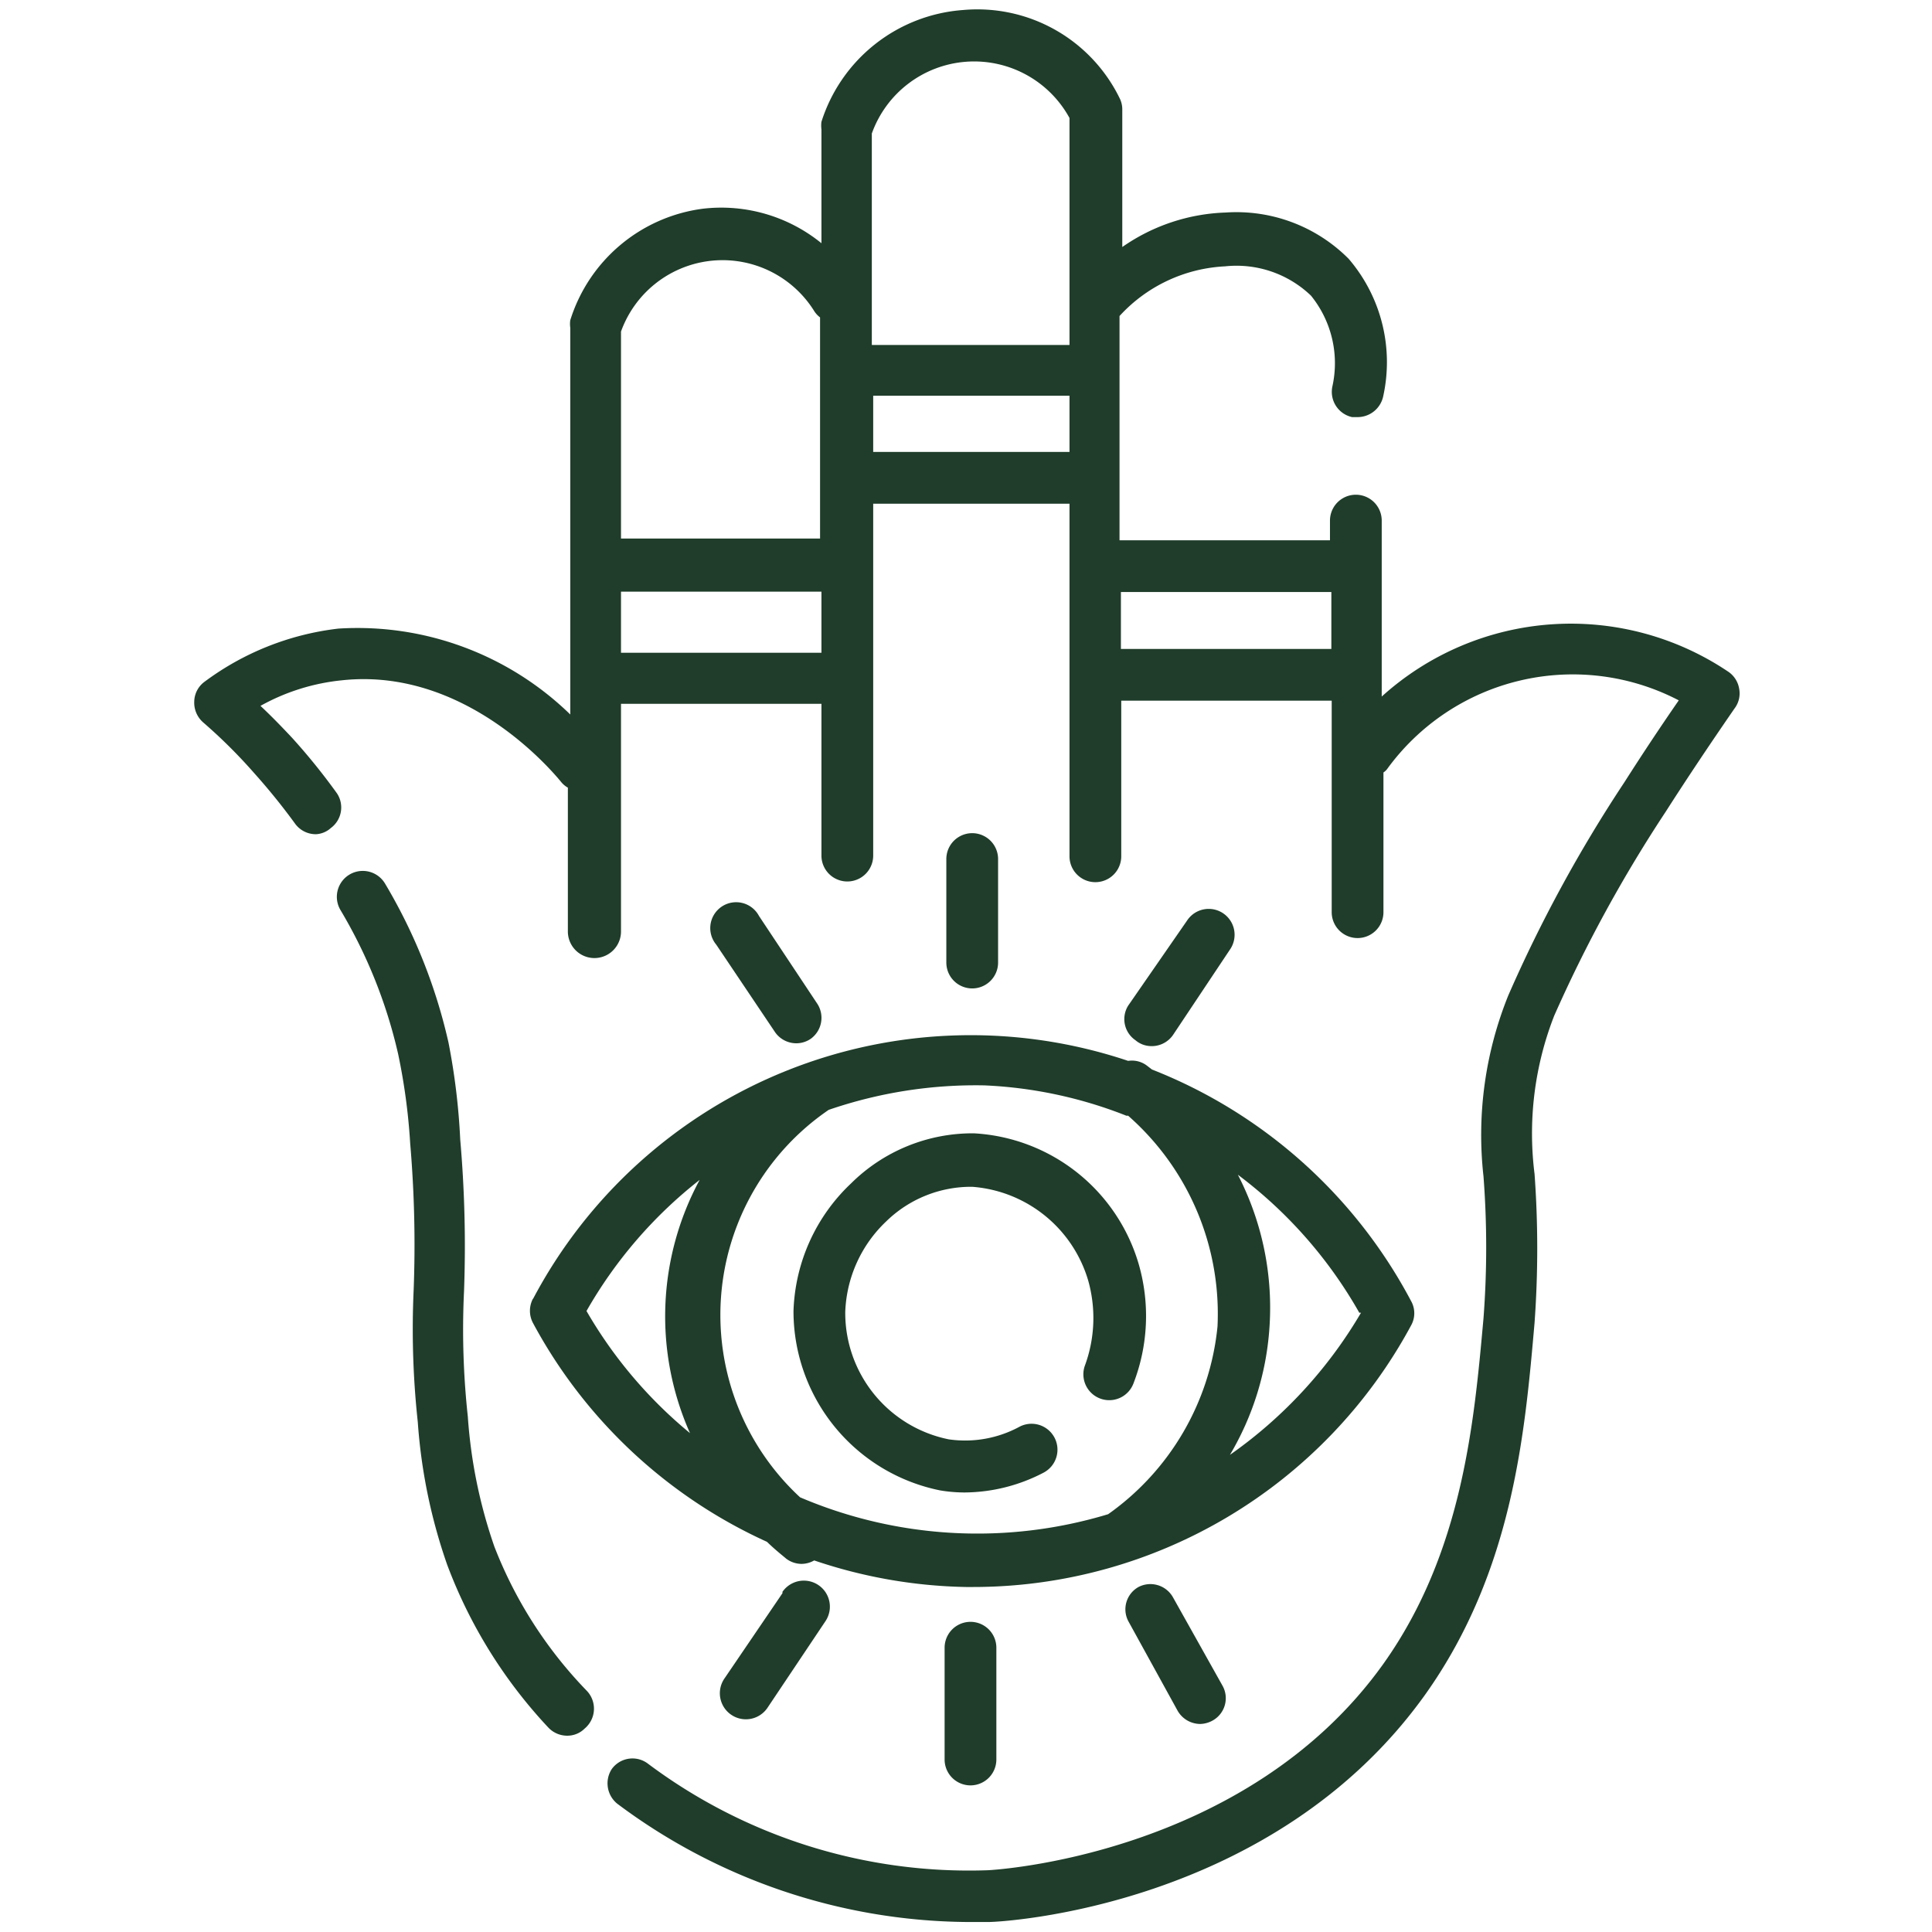 <svg xmlns="http://www.w3.org/2000/svg" viewBox="0 0 56 56"><defs><style>.cls-1{fill:#1f3d2a;}.cls-2{fill:none;}</style></defs><title>Asset 5</title><g id="Layer_2" data-name="Layer 2"><g id="Layer_1-2" data-name="Layer 1"><path class="cls-1" d="M14.33,44.83a14.45,14.45,0,0,1-.77-3.77,23.34,23.34,0,0,1-.11-3.63,35.62,35.62,0,0,0-.11-4.4A19.36,19.36,0,0,0,13,30.22a15.78,15.78,0,0,0-1.84-4.61.75.75,0,1,0-1.29.77,14.4,14.4,0,0,1,1.67,4.17,17.71,17.71,0,0,1,.35,2.6,34.43,34.43,0,0,1,.1,4.24,25,25,0,0,0,.12,3.83,15.83,15.83,0,0,0,.85,4.13,14.14,14.14,0,0,0,2.93,4.72.75.75,0,0,0,.55.24.71.71,0,0,0,.51-.21A.75.75,0,0,0,17,49,12.49,12.49,0,0,1,14.33,44.83Z"></path><path class="cls-1" d="M50.11,19.48a8.17,8.17,0,0,0-10.06.71v-5.1a.75.75,0,0,0-1.5,0v.57h-6.1V9.16a4.44,4.44,0,0,1,3.06-1.44A3.12,3.12,0,0,1,38,8.57a3.11,3.11,0,0,1,.62,2.63.75.75,0,0,0,.57.89l.17,0a.76.76,0,0,0,.73-.59,4.6,4.6,0,0,0-1-4,4.59,4.59,0,0,0-3.56-1.34,5.55,5.55,0,0,0-3,1v-4a.72.72,0,0,0-.08-.32A4.59,4.59,0,0,0,27.92.29a4.66,4.66,0,0,0-4.11,3.24.85.85,0,0,0,0,.22v3.3a4.6,4.6,0,0,0-3.44-1,4.66,4.66,0,0,0-3.84,3.23.78.78,0,0,0,0,.22V20.71a8.84,8.84,0,0,0-6.72-2.49,8.05,8.05,0,0,0-3.88,1.54.73.73,0,0,0-.3.58.76.76,0,0,0,.26.6A15.19,15.19,0,0,1,7.36,22.4a18.63,18.63,0,0,1,1.19,1.47.74.74,0,0,0,.61.31A.69.69,0,0,0,9.59,24a.74.74,0,0,0,.18-1,18.29,18.29,0,0,0-1.3-1.61c-.3-.32-.6-.63-.92-.93a6.09,6.09,0,0,1,2.35-.74c3.56-.39,6.08,2.6,6.36,2.94a.67.67,0,0,0,.2.17V27A.75.75,0,1,0,18,27v-6.6h5.81v4.4a.75.75,0,0,0,1.5,0V14.6H31V24.82a.75.75,0,0,0,1.5,0V20.31h6.1v6.13a.75.75,0,0,0,1.5,0V22.39a.43.43,0,0,0,.1-.09,6.65,6.65,0,0,1,8.46-2c-.54.78-1.07,1.58-1.58,2.38a40.66,40.66,0,0,0-3.36,6.17A10.8,10.8,0,0,0,43,34.1a27.08,27.08,0,0,1,0,4.11c-.27,3-.6,6.77-2.89,10-4,5.62-11.41,6-11.49,6a15.52,15.52,0,0,1-9.84-3.09.74.74,0,0,0-1.05.16.76.76,0,0,0,.16,1A17.13,17.13,0,0,0,28,55.71h.67c.34,0,8.24-.4,12.66-6.62,2.52-3.56,2.87-7.54,3.15-10.75a30,30,0,0,0,0-4.31,9.37,9.37,0,0,1,.57-4.59,40.35,40.35,0,0,1,3.23-5.91c.64-1,1.31-2,2-3a.72.72,0,0,0,.13-.57A.74.74,0,0,0,50.11,19.48ZM28,1.79A3.15,3.15,0,0,1,31,3.42V10H25.27V3.87A3.15,3.15,0,0,1,28,1.79ZM20.52,7.57A3.13,3.13,0,0,1,23.59,9a.7.7,0,0,0,.18.2v6.41H18v-6A3.13,3.13,0,0,1,20.52,7.57ZM18,18.92V17.15h5.81v1.77Zm7.31-5.82V11.47H31V13.1Zm7.18,5.71V17.16h6.1v1.65Z"></path><path class="cls-1" d="M23,38a5.3,5.3,0,0,0,4.25,5.2,4.34,4.34,0,0,0,.71.06,5,5,0,0,0,2.28-.57.75.75,0,1,0-.68-1.34,3.31,3.31,0,0,1-2.06.37,3.74,3.74,0,0,1-3-3.69,3.8,3.8,0,0,1,1.19-2.63,3.52,3.52,0,0,1,2.49-1,3.8,3.8,0,0,1,3.36,2.71,4,4,0,0,1-.1,2.49.75.75,0,0,0,1.41.51A5.42,5.42,0,0,0,33,36.62a5.28,5.28,0,0,0-4.77-3.77,5,5,0,0,0-3.56,1.45A5.32,5.32,0,0,0,23,38Z"></path><path class="cls-1" d="M22.68,46.18,21,48.65a.75.75,0,0,0,1.24.86L23.92,47a.75.75,0,0,0-1.24-.86Z"></path><path class="cls-1" d="M27.38,47.76V51a.75.75,0,0,0,1.5,0V47.76a.75.75,0,0,0-1.5,0Z"></path><path class="cls-1" d="M33,46a.74.74,0,0,0-.29,1l1.42,2.58a.76.76,0,0,0,.66.39.78.78,0,0,0,.36-.1.74.74,0,0,0,.29-1L34,46.3A.75.75,0,0,0,33,46Z"></path><path class="cls-1" d="M33.32,30.32A.75.75,0,0,0,34,30l1.66-2.49a.75.75,0,1,0-1.25-.83L32.7,29.15a.74.74,0,0,0,.21,1A.71.71,0,0,0,33.32,30.32Z"></path><path class="cls-1" d="M28.93,27.9v-3a.75.75,0,0,0-1.5,0v3a.75.75,0,0,0,1.5,0Z"></path><path class="cls-1" d="M23.08,30.24a.74.74,0,0,0,.42-.13.75.75,0,0,0,.2-1L22,26.55a.75.75,0,1,0-1.24.83l1.7,2.53A.75.75,0,0,0,23.08,30.24Z"></path><path class="cls-1" d="M15.45,37.64a.75.75,0,0,0,0,.71,14.5,14.5,0,0,0,6.78,6.34c.27.26.48.42.56.49a.74.74,0,0,0,.45.15.75.75,0,0,0,.36-.1A14.48,14.48,0,0,0,28,46h.19a14.42,14.42,0,0,0,12.71-7.58.72.72,0,0,0,0-.71A14.49,14.49,0,0,0,33.39,31l-.13-.1a.72.72,0,0,0-.56-.15,14.35,14.35,0,0,0-17.25,6.9Zm24,.41a13.17,13.17,0,0,1-3.8,4.12,8.31,8.31,0,0,0,1.14-3.61,8.4,8.4,0,0,0-.91-4.51A13,13,0,0,1,39.4,38.05Zm-6.75-5.71a7.64,7.64,0,0,1,2.59,6.11,7.58,7.58,0,0,1-3.17,5.44.08.08,0,0,0,0,0,13.08,13.08,0,0,1-8.93-.49,7.2,7.2,0,0,1,.83-11.23,13.11,13.11,0,0,1,4.51-.71A12.67,12.67,0,0,1,32.65,32.34ZM20.28,34.2A8.32,8.32,0,0,0,20,41.54,13,13,0,0,1,17,38,13,13,0,0,1,20.28,34.2Z"></path><rect class="cls-2" width="56" height="56"></rect></g></g></svg>